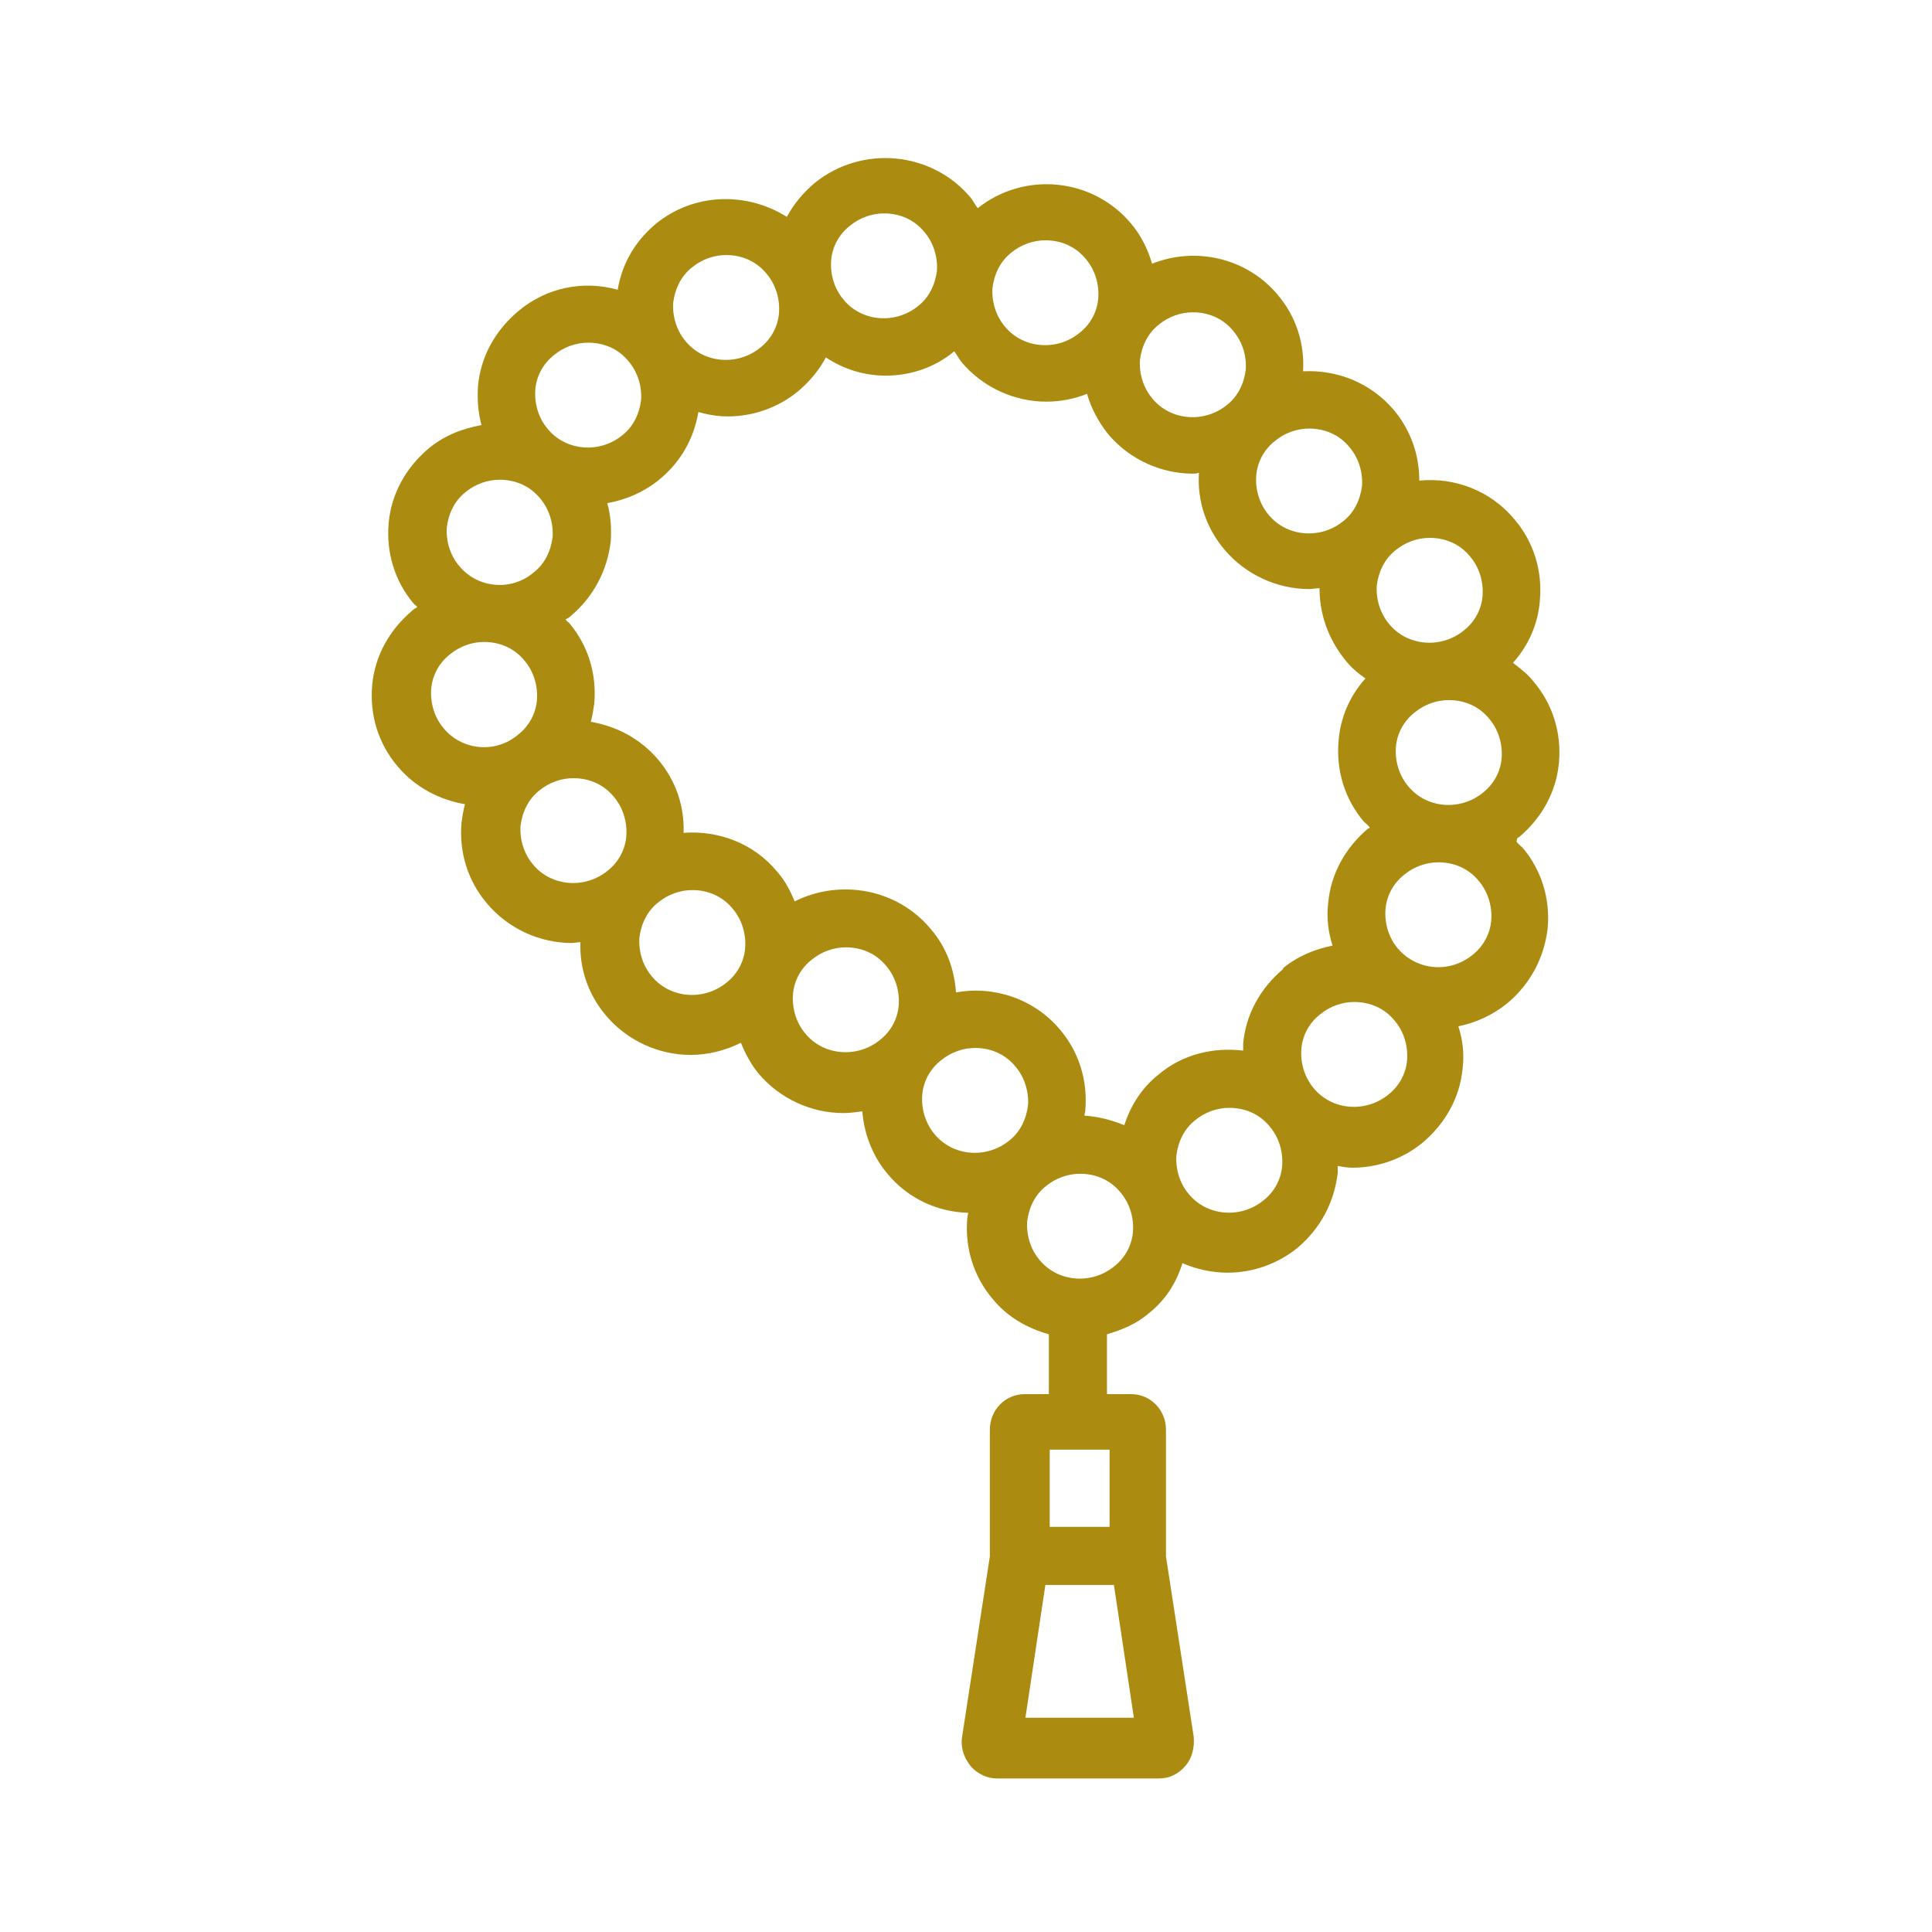 <?xml version="1.0" encoding="UTF-8"?>
<!DOCTYPE svg PUBLIC "-//W3C//DTD SVG 1.1//EN" "http://www.w3.org/Graphics/SVG/1.1/DTD/svg11.dtd">
<!-- Creator: CorelDRAW -->
<svg xmlns="http://www.w3.org/2000/svg" xml:space="preserve" width="0.898in" height="0.898in" version="1.1" style="shape-rendering:geometricPrecision; text-rendering:geometricPrecision; image-rendering:optimizeQuality; fill-rule:evenodd; clip-rule:evenodd"
viewBox="0 0 22.27 22.27"
 xmlns:xlink="http://www.w3.org/1999/xlink"
 xmlns:xodm="http://www.corel.com/coreldraw/odm/2003">
 <defs>
  <style type="text/css">
   <![CDATA[
    .fil1 {fill:none}
    .fil0 {fill:#AB8C11;fill-rule:nonzero}
   ]]>
  </style>
 </defs>
 <g id="Layer_x0020_1">
  <g id="_105553224808672">
   <path class="fil0" d="M17.49 9.66c0.01,-0 0.01,-0.01 0.02,-0.01 0.26,-0.22 0.43,-0.52 0.46,-0.86 0.03,-0.34 -0.07,-0.67 -0.29,-0.93 -0.07,-0.09 -0.15,-0.15 -0.24,-0.22 0.18,-0.2 0.29,-0.45 0.31,-0.72 0.03,-0.34 -0.07,-0.67 -0.29,-0.93 -0.28,-0.34 -0.7,-0.49 -1.1,-0.45 0,-0.3 -0.1,-0.58 -0.29,-0.81 -0.27,-0.32 -0.66,-0.47 -1.05,-0.45 0.02,-0.32 -0.08,-0.63 -0.29,-0.88 -0.36,-0.43 -0.95,-0.56 -1.45,-0.36 -0.05,-0.17 -0.13,-0.33 -0.24,-0.46 -0.44,-0.53 -1.23,-0.61 -1.77,-0.18 -0.03,-0.04 -0.05,-0.08 -0.08,-0.12 -0.45,-0.54 -1.26,-0.61 -1.8,-0.17 -0.13,0.11 -0.24,0.24 -0.32,0.39 -0.46,-0.29 -1.07,-0.28 -1.51,0.08 -0.24,0.2 -0.39,0.46 -0.44,0.76 -0.39,-0.11 -0.82,-0.03 -1.15,0.25 -0.26,0.22 -0.43,0.52 -0.46,0.86 -0.01,0.15 0,0.3 0.04,0.45 -0.22,0.04 -0.43,0.12 -0.61,0.27 -0.26,0.22 -0.43,0.52 -0.46,0.86 -0.03,0.34 0.07,0.67 0.29,0.93 0.01,0.01 0.03,0.02 0.04,0.04 -0.02,0.01 -0.04,0.02 -0.06,0.04 -0.26,0.22 -0.43,0.52 -0.46,0.86 -0.03,0.34 0.07,0.67 0.29,0.93 0.21,0.25 0.49,0.39 0.78,0.44 -0.02,0.07 -0.03,0.14 -0.04,0.21 -0.03,0.34 0.07,0.67 0.29,0.93 0.25,0.3 0.62,0.46 0.98,0.46 0.03,0 0.07,-0.01 0.1,-0.01 -0.01,0.31 0.09,0.6 0.29,0.84 0.25,0.3 0.62,0.46 0.98,0.46 0.2,0 0.4,-0.05 0.58,-0.14 0.05,0.12 0.11,0.24 0.2,0.35 0.25,0.3 0.62,0.46 0.98,0.46 0.07,0 0.15,-0.01 0.22,-0.02 0.02,0.26 0.12,0.52 0.29,0.72 0.24,0.29 0.58,0.44 0.93,0.45 -0,0.02 -0.01,0.04 -0.01,0.06 -0.03,0.34 0.07,0.67 0.29,0.93 0.17,0.21 0.4,0.34 0.65,0.41l0 0.69 -0.28 -0c-0.22,0 -0.4,0.18 -0.4,0.41l0 1.46 -0.32 2.08c-0.02,0.12 0.02,0.24 0.1,0.34 0.08,0.09 0.19,0.14 0.3,0.14l1.87 0c0.12,0 0.22,-0.05 0.3,-0.14 0.08,-0.09 0.11,-0.21 0.1,-0.34l-0.32 -2.08 0 -1.46c0,-0.23 -0.18,-0.41 -0.4,-0.41l-0.28 0 0 -0.69c0.17,-0.05 0.34,-0.12 0.48,-0.24 0.19,-0.15 0.32,-0.35 0.39,-0.58 0.16,0.07 0.34,0.11 0.52,0.11 0.29,0 0.58,-0.1 0.81,-0.29 0.26,-0.22 0.42,-0.52 0.46,-0.86 0,-0.03 -0,-0.06 -0,-0.08 0.06,0.01 0.11,0.02 0.17,0.02 0.29,0 0.58,-0.1 0.81,-0.29 0.26,-0.22 0.43,-0.52 0.46,-0.86 0.02,-0.16 -0,-0.33 -0.05,-0.48 0.2,-0.04 0.4,-0.13 0.57,-0.27 0.26,-0.22 0.42,-0.52 0.46,-0.86 0.03,-0.34 -0.07,-0.67 -0.29,-0.93 -0.02,-0.02 -0.05,-0.04 -0.07,-0.07zm-1.4 -3.32c0.11,-0.09 0.25,-0.14 0.39,-0.14 0.18,0 0.35,0.07 0.47,0.22l-0 0c0.1,0.12 0.15,0.28 0.14,0.44 -0.01,0.16 -0.09,0.31 -0.22,0.41 -0.26,0.21 -0.65,0.18 -0.86,-0.08 -0.1,-0.12 -0.15,-0.28 -0.14,-0.44 0.02,-0.16 0.09,-0.31 0.22,-0.41zm-1.39 -1.26c0.11,-0.09 0.25,-0.14 0.39,-0.14 0.18,0 0.35,0.07 0.47,0.22l0 0c0.1,0.12 0.15,0.28 0.14,0.44 -0.02,0.16 -0.09,0.31 -0.22,0.41 -0.26,0.21 -0.65,0.18 -0.86,-0.08 -0.1,-0.12 -0.15,-0.28 -0.14,-0.44 0.01,-0.16 0.09,-0.31 0.22,-0.41zm-1.34 -1.34c0.11,-0.09 0.25,-0.14 0.39,-0.14 0.18,0 0.35,0.07 0.47,0.22 0.1,0.12 0.15,0.28 0.14,0.44 -0.02,0.16 -0.09,0.31 -0.22,0.41 -0.26,0.21 -0.65,0.18 -0.86,-0.08 -0.1,-0.12 -0.15,-0.28 -0.14,-0.44 0.02,-0.16 0.09,-0.31 0.22,-0.41zm-1.7 -0.83c0.11,-0.09 0.25,-0.14 0.39,-0.14 0.18,0 0.35,0.07 0.47,0.22 0.1,0.12 0.15,0.28 0.14,0.44 -0.01,0.16 -0.09,0.31 -0.22,0.41 -0.26,0.21 -0.65,0.18 -0.86,-0.08 -0.1,-0.12 -0.15,-0.28 -0.14,-0.44 0.02,-0.16 0.09,-0.31 0.22,-0.41zm-1.86 -0.31c0.11,-0.09 0.25,-0.14 0.39,-0.14 0.18,0 0.35,0.07 0.47,0.22 0.1,0.12 0.15,0.28 0.14,0.44 -0.02,0.16 -0.09,0.31 -0.22,0.41 -0.26,0.21 -0.65,0.18 -0.86,-0.08 -0.1,-0.12 -0.15,-0.28 -0.14,-0.44 0.01,-0.16 0.09,-0.31 0.22,-0.41zm-1.82 0.48c0.11,-0.09 0.25,-0.14 0.39,-0.14 0.18,0 0.35,0.07 0.47,0.22 0.1,0.12 0.15,0.28 0.14,0.44 -0.01,0.16 -0.09,0.31 -0.22,0.41 -0.26,0.21 -0.65,0.18 -0.86,-0.08 -0.1,-0.12 -0.15,-0.28 -0.14,-0.44 0.02,-0.16 0.09,-0.31 0.22,-0.41zm-1.59 1.01c0.11,-0.09 0.25,-0.14 0.39,-0.14 0.18,0 0.35,0.07 0.47,0.22l0 0c0.1,0.12 0.15,0.28 0.14,0.44 -0.02,0.16 -0.09,0.31 -0.22,0.41 -0.26,0.21 -0.65,0.18 -0.86,-0.08 -0.1,-0.12 -0.15,-0.28 -0.14,-0.44 0.01,-0.16 0.09,-0.31 0.22,-0.41zm-1.02 1.58c0.11,-0.09 0.25,-0.14 0.39,-0.14 0.18,0 0.35,0.07 0.47,0.22l-0 0c0.1,0.12 0.15,0.28 0.14,0.44 -0.02,0.16 -0.09,0.31 -0.22,0.41 -0.26,0.22 -0.65,0.18 -0.86,-0.08 -0.1,-0.12 -0.15,-0.28 -0.14,-0.44 0.02,-0.16 0.09,-0.31 0.22,-0.41zm-0.26 2.72c-0.1,-0.12 -0.15,-0.28 -0.14,-0.44 0.01,-0.16 0.09,-0.31 0.22,-0.41 0.11,-0.09 0.25,-0.14 0.39,-0.14 0.18,0 0.35,0.07 0.47,0.22l0 0c0.1,0.12 0.15,0.28 0.14,0.44 -0.01,0.16 -0.09,0.31 -0.22,0.41 -0.26,0.22 -0.65,0.18 -0.86,-0.08zm1.89 1.65c-0.26,0.21 -0.65,0.18 -0.86,-0.08 -0.1,-0.12 -0.15,-0.28 -0.14,-0.44 0.02,-0.16 0.09,-0.31 0.22,-0.41 0.11,-0.09 0.25,-0.14 0.39,-0.14 0.18,0 0.35,0.07 0.47,0.22 0.1,0.12 0.15,0.28 0.14,0.44 -0.01,0.16 -0.09,0.31 -0.22,0.41zm1.37 1.29c-0.26,0.21 -0.65,0.18 -0.86,-0.08 -0.1,-0.12 -0.15,-0.28 -0.14,-0.44 0.02,-0.16 0.09,-0.31 0.22,-0.41 0.11,-0.09 0.25,-0.14 0.39,-0.14 0.18,0 0.35,0.07 0.47,0.22l0 0c0.1,0.12 0.15,0.28 0.14,0.44 -0.01,0.16 -0.09,0.31 -0.22,0.41zm1.77 0.66c-0.26,0.21 -0.65,0.18 -0.86,-0.08 -0.1,-0.12 -0.15,-0.28 -0.14,-0.44 0.01,-0.16 0.09,-0.31 0.22,-0.41 0.11,-0.09 0.25,-0.14 0.39,-0.14 0.18,0 0.35,0.07 0.47,0.22l0 0c0.1,0.12 0.15,0.28 0.14,0.44 -0.01,0.16 -0.09,0.31 -0.22,0.41zm0.63 1.08c-0.1,-0.12 -0.15,-0.28 -0.14,-0.44 0.01,-0.16 0.09,-0.31 0.22,-0.41 0.11,-0.09 0.25,-0.14 0.39,-0.14 0.18,0 0.35,0.07 0.47,0.22 0.1,0.12 0.15,0.28 0.14,0.44 -0.02,0.16 -0.09,0.31 -0.22,0.41 -0.26,0.21 -0.65,0.18 -0.86,-0.08zm2.3 6.73l-1.25 0 0.23 -1.53 0.79 0 0.23 1.53zm-0.28 -3.09l0 0.89 -0.69 0 0 -0.89 0.69 0zm0.05 -2.11c-0.26,0.21 -0.65,0.18 -0.86,-0.08 -0.1,-0.12 -0.15,-0.28 -0.14,-0.44 0.02,-0.16 0.09,-0.31 0.22,-0.41 0.11,-0.09 0.25,-0.14 0.39,-0.14 0.18,0 0.35,0.07 0.47,0.22 0.1,0.12 0.15,0.28 0.14,0.44 -0.01,0.16 -0.09,0.31 -0.22,0.41zm1.72 -0.76c-0.26,0.21 -0.65,0.18 -0.86,-0.08 -0.1,-0.12 -0.15,-0.28 -0.14,-0.44 0.02,-0.16 0.09,-0.31 0.22,-0.41 0.11,-0.09 0.25,-0.14 0.39,-0.14 0.18,0 0.35,0.07 0.47,0.22 0.1,0.12 0.15,0.28 0.14,0.44 -0.01,0.16 -0.09,0.31 -0.22,0.41zm0.23 -2.67c-0.26,0.22 -0.43,0.52 -0.46,0.86 -0,0.03 0,0.05 0,0.08 -0.34,-0.04 -0.7,0.04 -0.98,0.28 -0.19,0.15 -0.32,0.36 -0.39,0.58 -0.15,-0.06 -0.3,-0.1 -0.46,-0.11 0,-0.02 0.01,-0.04 0.01,-0.06 0.03,-0.34 -0.07,-0.67 -0.29,-0.93 -0.3,-0.36 -0.77,-0.51 -1.2,-0.43 -0.02,-0.27 -0.11,-0.52 -0.29,-0.73 -0.39,-0.47 -1.05,-0.58 -1.57,-0.32 -0.05,-0.12 -0.11,-0.24 -0.2,-0.34 -0.27,-0.33 -0.68,-0.48 -1.08,-0.45 0.01,-0.31 -0.09,-0.6 -0.29,-0.84l0 0c-0.21,-0.25 -0.49,-0.39 -0.78,-0.44 0.02,-0.07 0.03,-0.14 0.04,-0.21 0.03,-0.34 -0.07,-0.67 -0.29,-0.93 -0.01,-0.01 -0.03,-0.02 -0.04,-0.04 0.02,-0.01 0.04,-0.02 0.06,-0.04 0.26,-0.22 0.42,-0.52 0.46,-0.86 0.01,-0.15 -0,-0.3 -0.04,-0.44 0.22,-0.04 0.43,-0.13 0.61,-0.28 0.24,-0.2 0.39,-0.47 0.44,-0.77 0.11,0.03 0.22,0.05 0.34,0.05 0.29,0 0.58,-0.1 0.81,-0.29 0.13,-0.11 0.24,-0.24 0.32,-0.39 0.21,0.14 0.45,0.21 0.69,0.21 0.28,0 0.56,-0.09 0.79,-0.28 0.03,0.04 0.05,0.08 0.08,0.12 0.25,0.3 0.62,0.46 0.98,0.46 0.16,0 0.32,-0.03 0.47,-0.09 0.05,0.17 0.13,0.32 0.24,0.46 0.25,0.3 0.62,0.46 0.98,0.46 0.02,0 0.04,-0 0.07,-0.01 -0.02,0.32 0.08,0.63 0.29,0.88 0.25,0.3 0.62,0.46 0.98,0.46 0.04,0 0.08,-0.01 0.12,-0.01 -0,0.3 0.1,0.58 0.29,0.82 0.07,0.09 0.15,0.16 0.24,0.22 -0.18,0.2 -0.29,0.45 -0.31,0.72 -0.03,0.34 0.07,0.67 0.29,0.93 0.02,0.02 0.05,0.04 0.07,0.07 -0.01,0.01 -0.01,0.01 -0.02,0.01 -0.26,0.22 -0.43,0.52 -0.46,0.86 -0.02,0.17 0,0.33 0.05,0.49 -0.2,0.04 -0.4,0.12 -0.57,0.26zm1.21 1.45c-0.26,0.21 -0.65,0.18 -0.86,-0.08 -0.1,-0.12 -0.15,-0.28 -0.14,-0.44 0.01,-0.16 0.09,-0.31 0.22,-0.41 0.11,-0.09 0.25,-0.14 0.39,-0.14 0.18,0 0.35,0.07 0.47,0.22l0 0c0.1,0.12 0.15,0.28 0.14,0.44 -0.01,0.16 -0.09,0.31 -0.22,0.41zm0.97 -1.61c-0.26,0.21 -0.64,0.18 -0.86,-0.08 -0.1,-0.12 -0.15,-0.28 -0.14,-0.44 0.01,-0.16 0.09,-0.31 0.22,-0.41 0.11,-0.09 0.25,-0.14 0.39,-0.14 0.18,0 0.35,0.07 0.47,0.22l0 0c0.1,0.12 0.15,0.28 0.14,0.44 -0.01,0.16 -0.09,0.31 -0.22,0.41zm0.12 -1.87c-0.26,0.21 -0.65,0.18 -0.86,-0.08 -0.1,-0.12 -0.15,-0.28 -0.14,-0.44 0.01,-0.16 0.09,-0.31 0.22,-0.41 0.11,-0.09 0.25,-0.14 0.39,-0.14 0.18,0 0.35,0.07 0.47,0.22 0.1,0.12 0.15,0.28 0.14,0.44 -0.01,0.16 -0.09,0.31 -0.22,0.41z"/>
   <rect class="fil1" width="22.27" height="22.27"/>
  </g>
 </g>
</svg>
